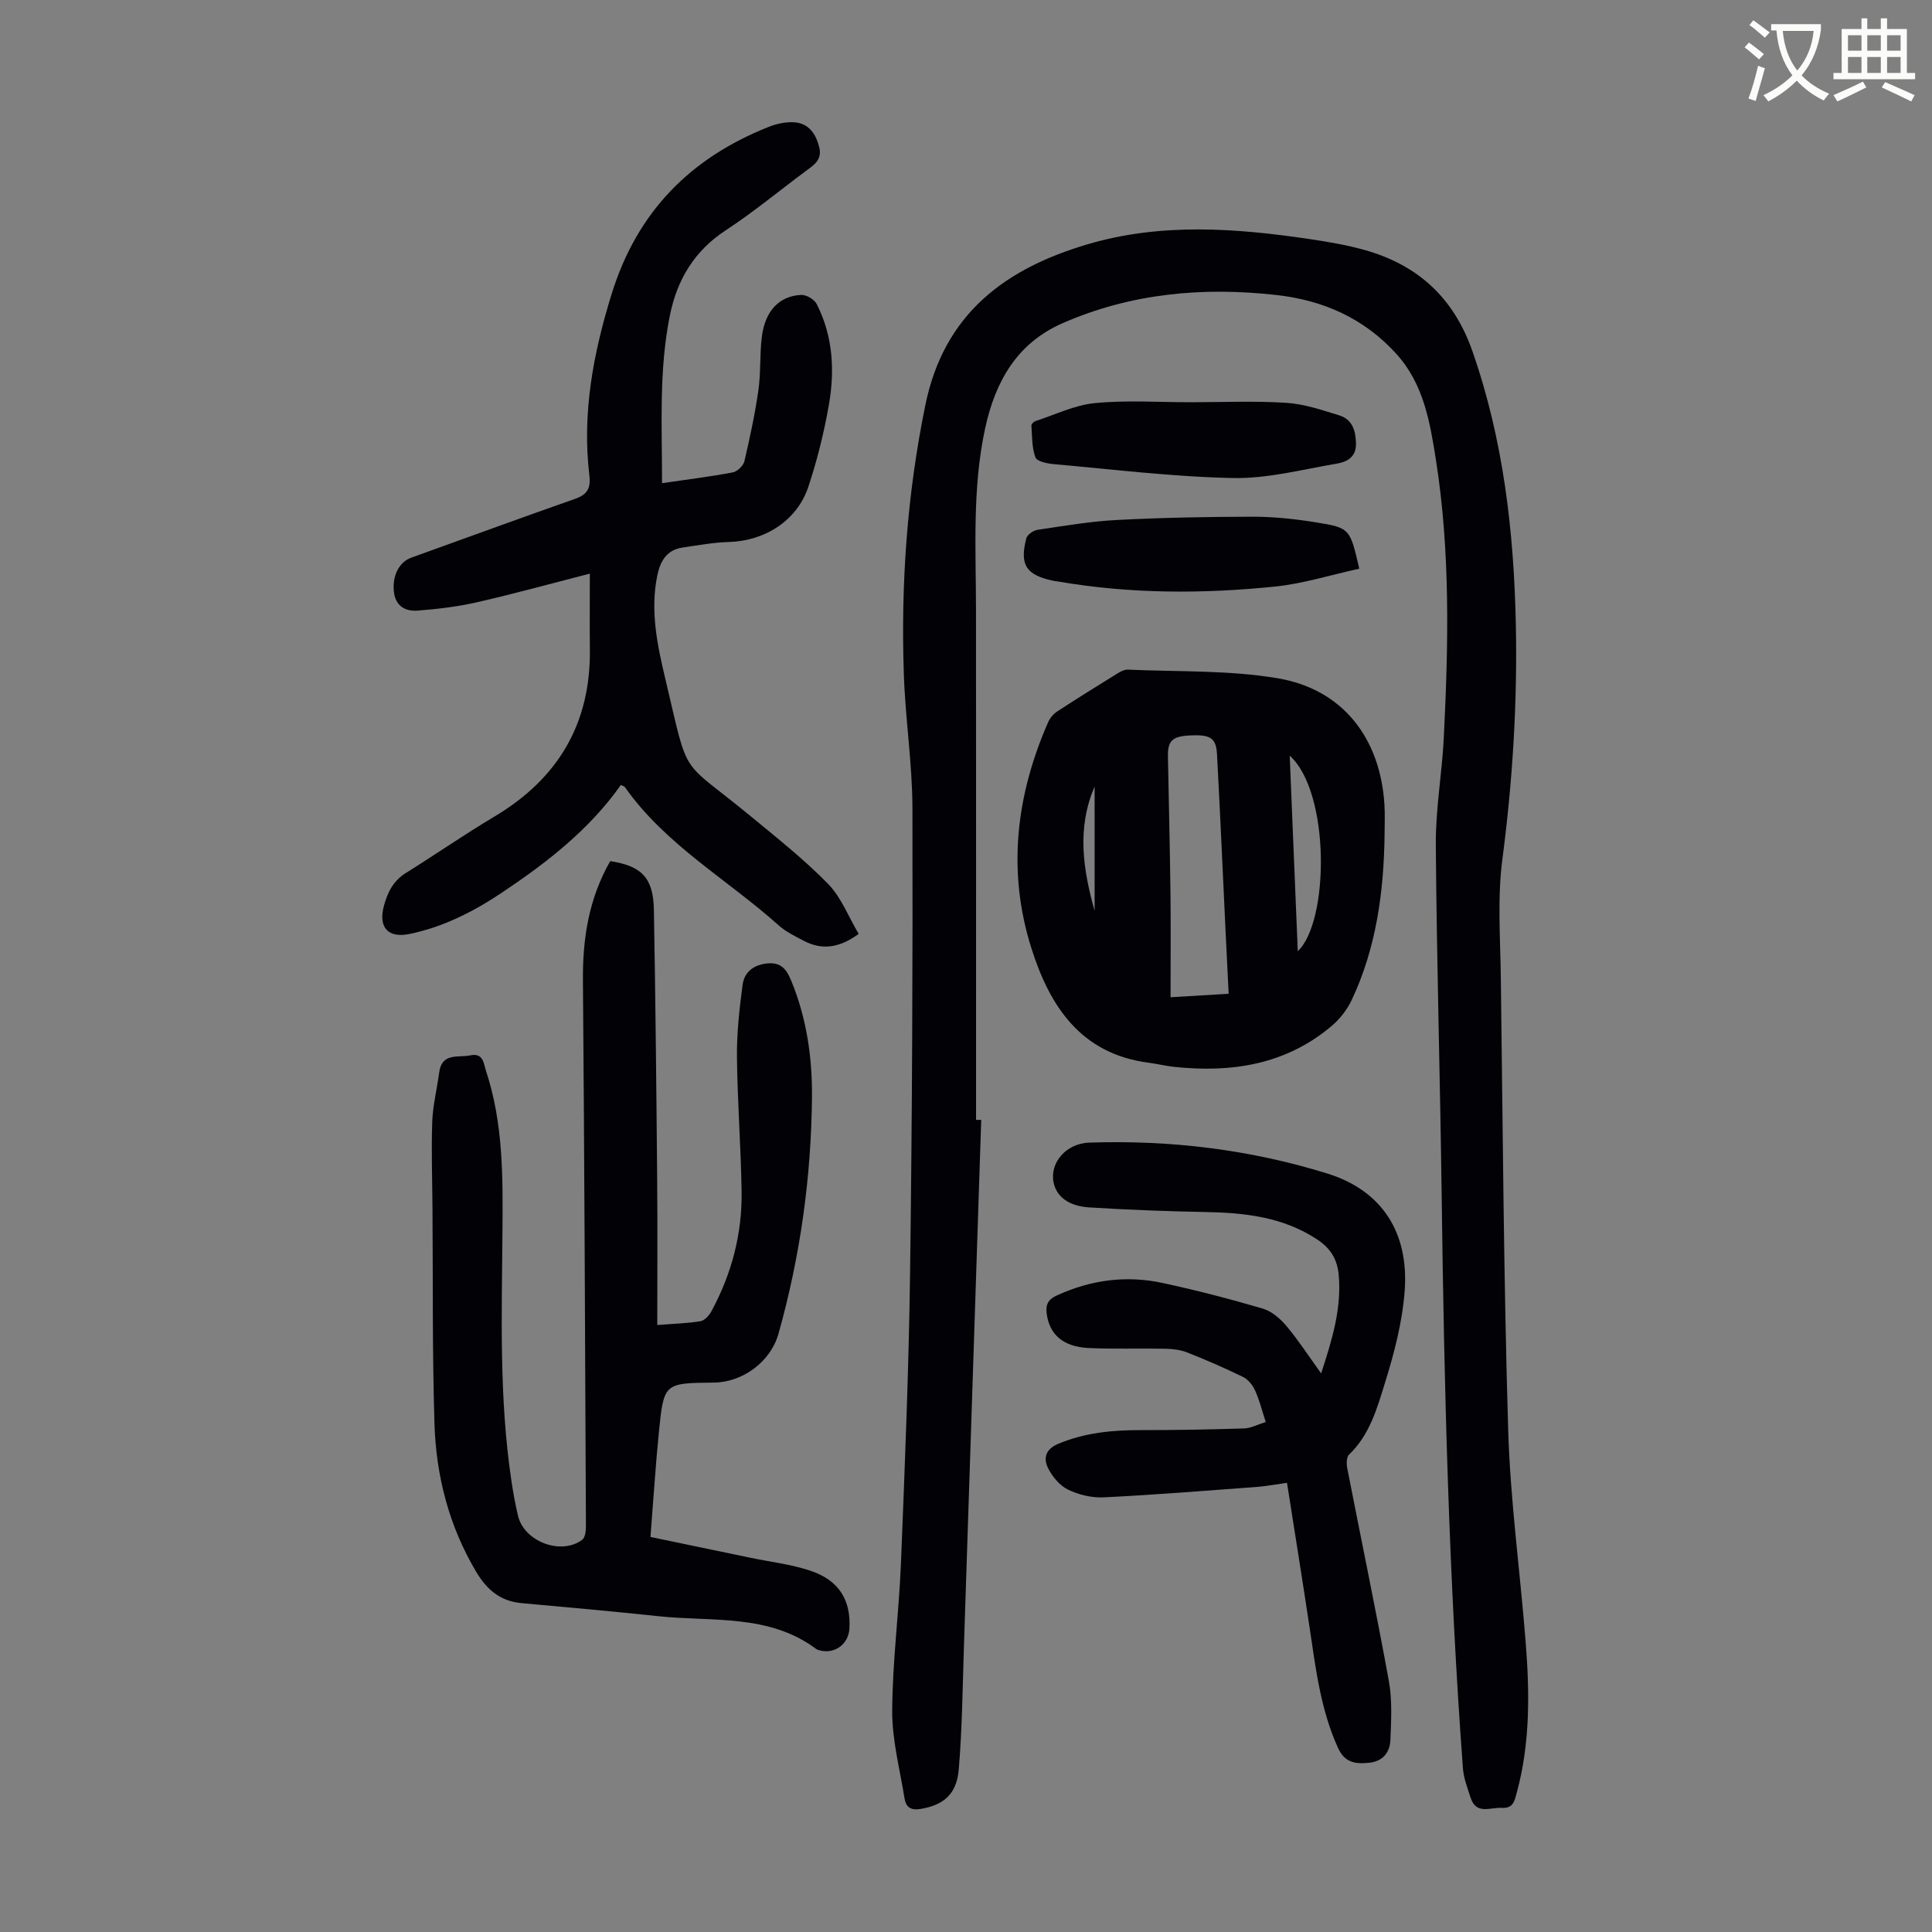 <svg enable-background="new 0 0 400 400" viewBox="0 0 400 400" xmlns="http://www.w3.org/2000/svg"><rect x="0" y="0" width="400" height="400" fill="#808080" stroke="none"/><path d="m362.1 8.8c1.1.8 2.1 1.6 3.1 2.4l-1 1.1c-1.3-1.1-2.3-2-3-2.5zm1.9 4.8c.5.2.9.4 1.4.5-.6 2.3-1.3 4.5-1.9 6.8l-1.5-.5c.8-2.1 1.4-4.3 2-6.8zm-1-9.4c1.3.9 2.4 1.8 3.4 2.5l-1 1.1c-1.4-1.2-2.4-2.1-3.2-2.6zm3.7 2.2v-1.4h10.3v1.2c-.5 3.6-1.8 6.8-4 9.4 1.5 1.6 3.4 2.8 5.7 3.8-.3.4-.7.8-1.1 1.4-2.3-1.1-4.1-2.5-5.6-4.1-1.6 1.6-3.6 3.1-5.9 4.3-.3-.5-.7-.9-1-1.3 2.4-1.1 4.4-2.5 6-4.1-1.9-2.5-3-5.6-3.3-9.3h-1.1zm8.8 0h-6.4c.3 3.3 1.3 6 3 8.2 2-2.3 3.1-5.1 3.4-8.2z" fill="#fbfcfa"/><path d="m385.3 3.8h1.3v2.2h2.8v-2.2h1.3v2.2h4.1v9.1h1.7v1.3h-16.9v-1.3h1.7v-9.1h4.1v-2.2zm.4 13.1.7 1.2c-1.8.9-3.8 1.9-6 2.9-.2-.4-.5-.8-.8-1.3 2.3-1 4.3-1.9 6.1-2.8zm-3.1-6.4h2.8v-3.2h-2.8zm0 4.6h2.8v-3.3h-2.8zm4-4.6h2.8v-3.2h-2.8zm0 4.6h2.8v-3.3h-2.8zm3.7 1.9c2.1.9 4.1 1.8 6.1 2.7l-.7 1.3c-2.2-1.1-4.2-2-6.1-2.9zm3.2-9.7h-2.8v3.2h2.8zm-2.8 7.8h2.8v-3.3h-2.8z" fill="#fbfcfa"/><g fill="#010106"><path d="m203.15 231.86c-1.19 36.35-2.38 72.7-3.58 109.04-.28 8.49-.36 17-1.07 25.45-.44 5.22-3.24 7.38-7.88 8.17-2.06.35-3.05-.38-3.34-2.15-.97-6.05-2.59-12.12-2.56-18.17.05-10.16 1.4-20.3 1.81-30.47.8-20.01 1.62-40.02 1.89-60.03.43-32.12.57-64.24.49-96.36-.02-9.26-1.47-18.5-1.78-27.77-.63-18.72.67-37.22 4.45-55.69 3.9-19.05 16.66-28.3 33.62-33.31 15.1-4.46 30.58-3.36 45.95-1.07 3.86.57 7.75 1.23 11.49 2.29 10.95 3.11 18.33 9.87 22.19 20.87 6.44 18.41 8.61 37.4 9.01 56.72.33 16.25-.68 32.39-2.79 48.53-1.05 8.02-.43 16.29-.32 24.44.41 31.22.59 62.45 1.52 93.65.44 14.62 2.45 29.2 3.61 43.81.84 10.52.98 21.03-1.83 31.34-.43 1.58-.67 3.3-3.1 3.15-2.38-.15-5.29 1.51-6.46-2.12-.64-2-1.44-4.04-1.59-6.1-2.91-39.29-3.88-78.66-4.39-118.05-.31-24.39-1.04-48.78-1.22-73.17-.05-7.35 1.28-14.7 1.65-22.06.96-19.24 1.38-38.5-1.63-57.61-1.23-7.81-2.53-15.7-8.22-21.96-6.67-7.33-15.08-11.05-24.72-12.14-15.25-1.73-30.18-.39-44.37 5.83-9.41 4.12-13.9 12.02-16.01 21.72-2.71 12.51-1.91 25.16-1.9 37.79.03 35.14.01 70.28.01 105.43.36-.01.71 0 1.07 0z"/><path d="m126.34 178.29c6.51.99 8.92 3.47 9.04 10.04.33 18.68.52 37.36.68 56.05.09 9.83.02 19.67.02 29.95 3.45-.27 6.24-.34 8.95-.79.86-.14 1.79-1.18 2.26-2.05 4.18-7.72 6.38-16.01 6.25-24.77-.14-9.28-.86-18.56-.96-27.84-.05-4.98.5-9.99 1.16-14.94.35-2.64 2.2-4.18 5.1-4.47 2.97-.3 4.05 1.31 5.03 3.71 3.14 7.7 4.31 15.76 4.24 23.96-.15 16.62-2.43 32.99-6.94 49.01-1.63 5.79-7.41 10.05-13.39 10.1-10.27.1-10.35.09-11.36 10.22-.7 7-1.14 14.02-1.75 21.74 6.99 1.46 13.84 2.88 20.7 4.31 4.15.86 8.42 1.35 12.41 2.68 5.94 1.98 8.43 6.12 8.08 12.01-.2 3.26-3.13 5.35-6.26 4.45-.21-.06-.45-.13-.62-.26-9.82-7.33-21.53-5.6-32.63-6.78-9.45-1-18.91-1.86-28.37-2.71-4.43-.4-7.22-2.82-9.42-6.53-5.62-9.48-8.28-19.84-8.61-30.68-.45-14.87-.3-29.75-.41-44.63-.04-5.93-.26-11.87-.05-17.79.12-3.43.99-6.82 1.44-10.24.54-4.16 3.94-3.02 6.44-3.54 2.73-.57 2.75 1.72 3.27 3.27 3.57 10.82 3.48 22.02 3.39 33.21-.14 17.23-.71 34.47 1.85 51.6.36 2.43.8 4.86 1.37 7.25 1.26 5.34 8.91 8.25 13.3 4.96.65-.49.77-1.97.76-2.99-.17-37.6-.31-75.21-.62-112.81-.07-8.65 1.19-16.89 5.65-24.7z"/><path d="m177.78 193.36c-4.17 3.02-7.74 3.35-11.45 1.38-1.77-.94-3.65-1.84-5.12-3.16-10.63-9.52-23.42-16.65-31.84-28.63-.11-.15-.37-.2-.83-.43-6.51 9.23-15.3 16.06-24.61 22.28-5.89 3.94-12.15 7.13-19.16 8.57-4.48.92-6.49-1.41-5.27-5.88.76-2.78 1.94-5.13 4.52-6.74 6.16-3.84 12.14-7.99 18.38-11.71 13.14-7.84 19.9-19.2 19.73-34.58-.06-5.12-.01-10.23-.01-15.7-8.1 2.08-15.74 4.19-23.45 5.95-4 .91-8.13 1.39-12.22 1.71-2.55.2-4.59-.97-4.9-3.93-.35-3.31 1.09-6.13 3.6-7.03 11.34-4.09 22.66-8.22 34.03-12.22 2.47-.87 3.15-2.28 2.85-4.75-1.55-12.91.78-25.27 4.6-37.61 5.25-16.99 16.28-28.17 32.52-34.61 1.68-.66 3.63-1.09 5.4-.94 2.89.25 4.34 2.34 5.05 5.09.7 2.7-1.14 3.78-2.85 5.05-5.48 4.07-10.75 8.45-16.45 12.18-6.55 4.28-10.11 10.24-11.61 17.66-2.3 11.38-1.62 22.87-1.62 34.73 5.23-.77 9.97-1.35 14.65-2.24.94-.18 2.18-1.37 2.4-2.3 1.14-4.87 2.19-9.77 2.9-14.72.52-3.64.25-7.39.71-11.04.67-5.36 3.6-8.48 8.16-8.68 1.06-.05 2.7.92 3.19 1.88 3.39 6.63 3.78 13.79 2.52 20.94-1 5.7-2.41 11.38-4.23 16.87-2.33 7.03-8.98 11.24-16.43 11.46-3.21.09-6.42.68-9.61 1.15-3.24.48-4.6 2.72-5.23 5.72-1.54 7.36 0 14.53 1.67 21.57 5.04 21.2 2.68 15.98 17.87 28.52 5.42 4.47 10.96 8.87 15.85 13.88 2.69 2.77 4.17 6.73 6.29 10.31z"/><path d="m286.66 172.9c-.16 11.82-1.73 23.41-6.84 34.21-.96 2.03-2.52 3.97-4.25 5.42-9.47 7.92-20.63 9.61-32.5 8.35-1.77-.19-3.51-.63-5.28-.86-14.05-1.83-20.47-11.72-24.27-23.76-5.02-15.93-3.16-31.58 3.49-46.74.38-.86 1.09-1.71 1.87-2.22 4.12-2.69 8.3-5.29 12.48-7.87.64-.4 1.44-.82 2.14-.79 10.36.47 20.88.07 31.04 1.79 13.45 2.27 21.22 12.38 22.09 26.1.14 2.12.03 4.25.03 6.37zm-32.28 32.85c-.23-4.75-.45-9.08-.66-13.41-.58-12.05-1.1-24.1-1.75-36.14-.18-3.43-1.36-4.13-5.53-3.94-3.74.18-4.7 1.08-4.63 4.42.17 9.38.41 18.76.52 28.14.08 7.1.02 14.21.02 21.65 4.49-.27 8.03-.48 12.03-.72zm12.64-49.3c.56 13.66 1.11 26.95 1.67 40.5 6.55-6.18 6.73-32.96-1.67-40.5zm-40.39 6.4c-3.72 8.59-2.41 17.16 0 25.73 0-8.58 0-17.16 0-25.73z"/><path d="m262.06 294.41c-.83-2.54-1.33-4.62-2.21-6.53-.5-1.1-1.43-2.28-2.48-2.79-3.81-1.86-7.71-3.56-11.66-5.11-1.4-.55-3.03-.71-4.56-.74-5.26-.11-10.53.1-15.78-.15-5.31-.25-8.14-2.86-8.67-7.18-.23-1.83.33-2.88 2.04-3.67 7.05-3.25 14.39-4.24 21.93-2.62 6.98 1.5 13.92 3.3 20.77 5.31 1.84.54 3.62 2.08 4.9 3.6 2.49 2.97 4.62 6.25 7.19 9.82 2.27-6.97 4.25-13.4 3.64-20.35-.28-3.22-1.65-5.53-4.44-7.37-7.06-4.67-14.93-5.54-23.09-5.69-8.05-.15-16.1-.46-24.13-.96-4.33-.27-6.8-2.29-7.38-5.19-.82-4.06 2.61-8.06 7.35-8.22 16.79-.57 33.29 1.42 49.34 6.4 11.16 3.46 16.97 12.1 15.99 24.49-.49 6.26-2.11 12.53-3.98 18.56-1.66 5.36-3.18 10.99-7.53 15.15-.53.51-.55 1.86-.38 2.74 2.86 14.7 5.94 29.36 8.62 44.09.73 3.99.49 8.21.32 12.3-.11 2.51-1.56 4.38-4.4 4.66-2.81.28-5.03.05-6.47-3.14-3.57-7.89-4.57-16.3-5.83-24.7-1.49-9.93-3.09-19.85-4.7-30.12-2.31.32-4.25.7-6.2.85-10.58.78-21.16 1.64-31.75 2.16-2.47.12-5.2-.53-7.42-1.62-1.72-.84-3.25-2.71-4.12-4.48-1-2.04-.49-3.89 2.17-5 5.51-2.3 11.19-2.83 17.05-2.82 7.14.01 14.28-.12 21.42-.35 1.38-.05 2.72-.79 4.45-1.33z"/><path d="m246.49 83.28c6.6 0 13.23-.3 19.8.12 3.7.23 7.38 1.48 10.97 2.59 2.72.84 3.44 3.16 3.48 5.87.05 2.84-1.92 3.78-3.98 4.13-7.13 1.21-14.33 3.12-21.47 2.98-12.37-.24-24.71-1.78-37.06-2.87-1.37-.12-3.53-.55-3.85-1.4-.76-2.02-.68-4.38-.84-6.6-.02-.29.47-.79.82-.91 4.1-1.33 8.14-3.33 12.33-3.73 6.55-.64 13.2-.18 19.8-.18z"/><path d="m281.42 117.74c-5.91 1.29-11.57 3.09-17.35 3.69-15.04 1.55-30.11 1.54-45.09-1.05-.33-.06-.67-.08-.99-.15-5.55-1.2-6.93-3.27-5.5-8.78.2-.76 1.47-1.63 2.34-1.76 5.49-.81 10.99-1.76 16.51-2.04 9.37-.48 18.76-.66 28.14-.67 4.33 0 8.7.48 12.99 1.17 7.05 1.14 7.03 1.28 8.95 9.59z"/></g></svg>